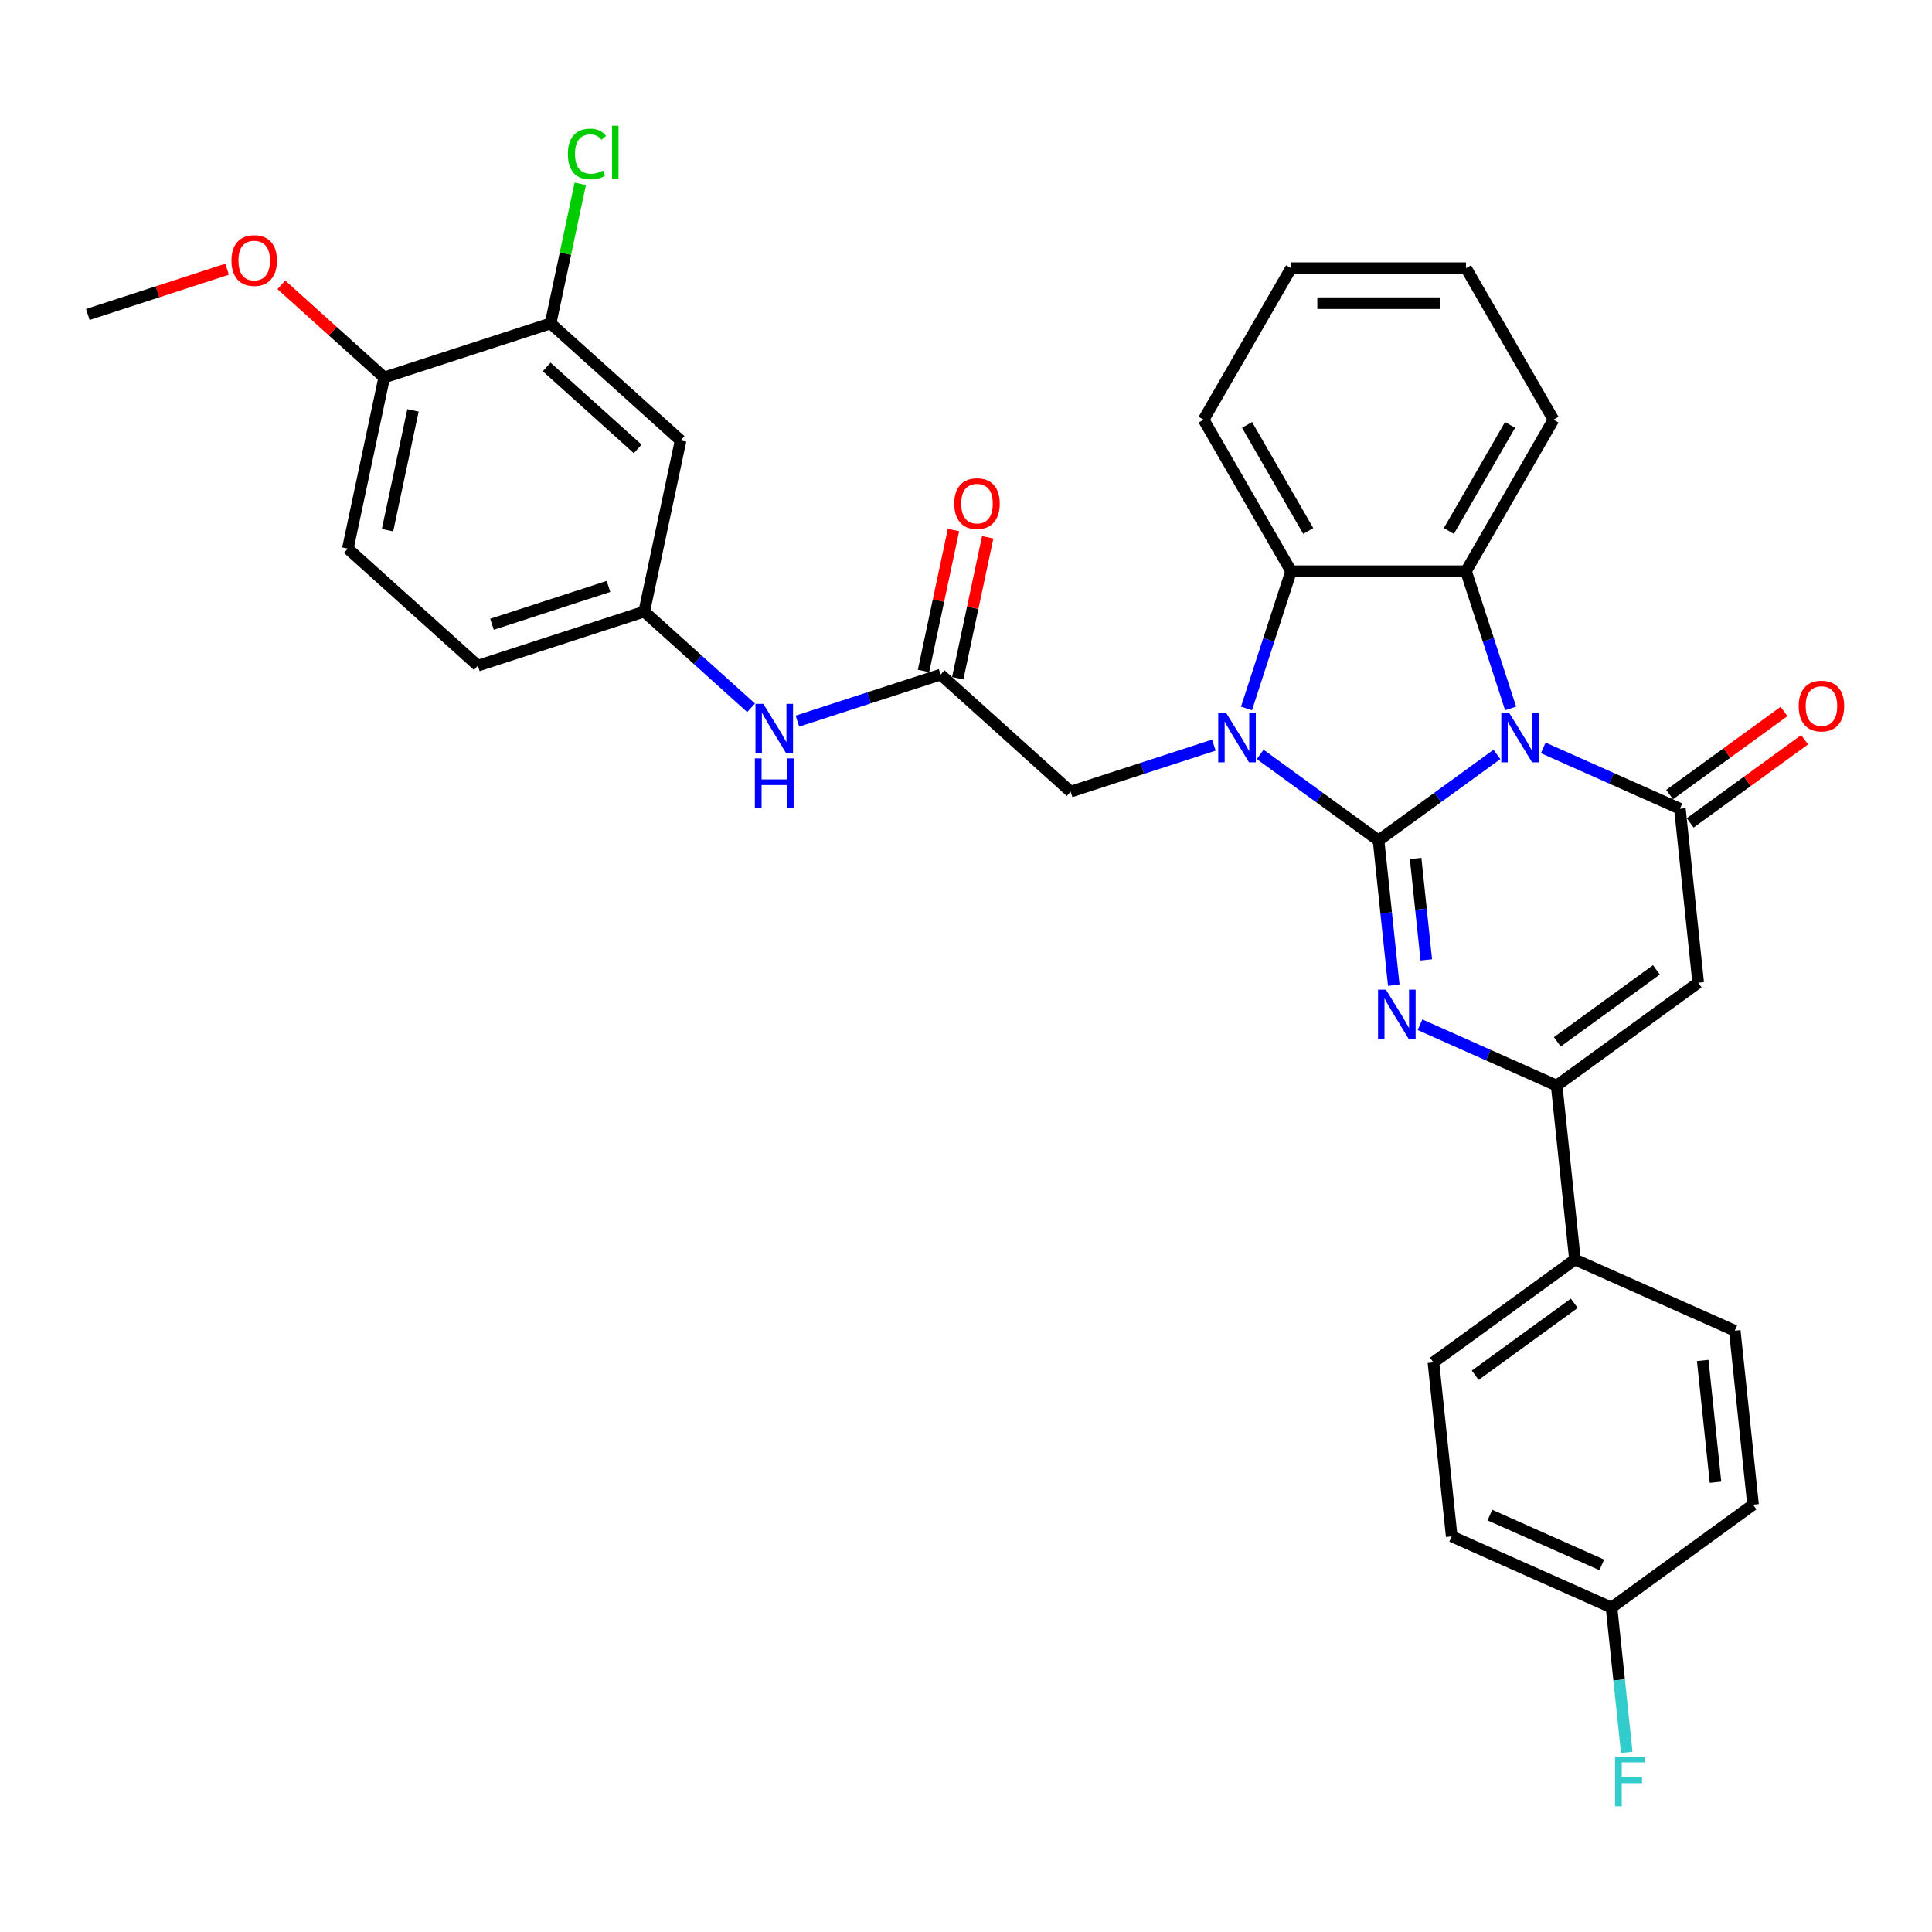 <?xml version='1.0' encoding='iso-8859-1'?>
<svg version='1.1' baseProfile='full'
              xmlns='http://www.w3.org/2000/svg'
                      xmlns:rdkit='http://www.rdkit.org/xml'
                      xmlns:xlink='http://www.w3.org/1999/xlink'
                  xml:space='preserve'
width='1000px' height='1000px' viewBox='0 0 1000 1000'>
<!-- END OF HEADER -->
<rect style='opacity:1.0;fill:#FFFFFF;stroke:none' width='1000' height='1000' x='0' y='0'> </rect>
<path class='bond-0' d='M 713.535,434.997 L 744.17,412.74' style='fill:none;fill-rule:evenodd;stroke:#000000;stroke-width:6px;stroke-linecap:butt;stroke-linejoin:miter;stroke-opacity:1' />
<path class='bond-0' d='M 744.17,412.74 L 774.804,390.483' style='fill:none;fill-rule:evenodd;stroke:#0000FF;stroke-width:6px;stroke-linecap:butt;stroke-linejoin:miter;stroke-opacity:1' />
<path class='bond-1' d='M 713.535,434.997 L 682.901,412.74' style='fill:none;fill-rule:evenodd;stroke:#000000;stroke-width:6px;stroke-linecap:butt;stroke-linejoin:miter;stroke-opacity:1' />
<path class='bond-1' d='M 682.901,412.74 L 652.267,390.483' style='fill:none;fill-rule:evenodd;stroke:#0000FF;stroke-width:6px;stroke-linecap:butt;stroke-linejoin:miter;stroke-opacity:1' />
<path class='bond-2' d='M 713.535,434.997 L 717.475,472.482' style='fill:none;fill-rule:evenodd;stroke:#000000;stroke-width:6px;stroke-linecap:butt;stroke-linejoin:miter;stroke-opacity:1' />
<path class='bond-2' d='M 717.475,472.482 L 721.415,509.967' style='fill:none;fill-rule:evenodd;stroke:#0000FF;stroke-width:6px;stroke-linecap:butt;stroke-linejoin:miter;stroke-opacity:1' />
<path class='bond-2' d='M 732.728,444.35 L 735.486,470.589' style='fill:none;fill-rule:evenodd;stroke:#000000;stroke-width:6px;stroke-linecap:butt;stroke-linejoin:miter;stroke-opacity:1' />
<path class='bond-2' d='M 735.486,470.589 L 738.244,496.828' style='fill:none;fill-rule:evenodd;stroke:#0000FF;stroke-width:6px;stroke-linecap:butt;stroke-linejoin:miter;stroke-opacity:1' />
<path class='bond-3' d='M 798.782,387.11 L 834.149,402.857' style='fill:none;fill-rule:evenodd;stroke:#0000FF;stroke-width:6px;stroke-linecap:butt;stroke-linejoin:miter;stroke-opacity:1' />
<path class='bond-3' d='M 834.149,402.857 L 869.516,418.603' style='fill:none;fill-rule:evenodd;stroke:#000000;stroke-width:6px;stroke-linecap:butt;stroke-linejoin:miter;stroke-opacity:1' />
<path class='bond-5' d='M 781.891,366.687 L 770.351,331.17' style='fill:none;fill-rule:evenodd;stroke:#0000FF;stroke-width:6px;stroke-linecap:butt;stroke-linejoin:miter;stroke-opacity:1' />
<path class='bond-5' d='M 770.351,331.17 L 758.811,295.653' style='fill:none;fill-rule:evenodd;stroke:#000000;stroke-width:6px;stroke-linecap:butt;stroke-linejoin:miter;stroke-opacity:1' />
<path class='bond-7' d='M 645.179,366.687 L 656.72,331.17' style='fill:none;fill-rule:evenodd;stroke:#0000FF;stroke-width:6px;stroke-linecap:butt;stroke-linejoin:miter;stroke-opacity:1' />
<path class='bond-7' d='M 656.72,331.17 L 668.26,295.653' style='fill:none;fill-rule:evenodd;stroke:#000000;stroke-width:6px;stroke-linecap:butt;stroke-linejoin:miter;stroke-opacity:1' />
<path class='bond-8' d='M 628.289,385.668 L 591.223,397.711' style='fill:none;fill-rule:evenodd;stroke:#0000FF;stroke-width:6px;stroke-linecap:butt;stroke-linejoin:miter;stroke-opacity:1' />
<path class='bond-8' d='M 591.223,397.711 L 554.158,409.754' style='fill:none;fill-rule:evenodd;stroke:#000000;stroke-width:6px;stroke-linecap:butt;stroke-linejoin:miter;stroke-opacity:1' />
<path class='bond-6' d='M 734.99,530.391 L 770.357,546.137' style='fill:none;fill-rule:evenodd;stroke:#0000FF;stroke-width:6px;stroke-linecap:butt;stroke-linejoin:miter;stroke-opacity:1' />
<path class='bond-6' d='M 770.357,546.137 L 805.724,561.883' style='fill:none;fill-rule:evenodd;stroke:#000000;stroke-width:6px;stroke-linecap:butt;stroke-linejoin:miter;stroke-opacity:1' />
<path class='bond-14' d='M 874.839,425.929 L 904.45,404.415' style='fill:none;fill-rule:evenodd;stroke:#000000;stroke-width:6px;stroke-linecap:butt;stroke-linejoin:miter;stroke-opacity:1' />
<path class='bond-14' d='M 904.45,404.415 L 934.061,382.901' style='fill:none;fill-rule:evenodd;stroke:#FF0000;stroke-width:6px;stroke-linecap:butt;stroke-linejoin:miter;stroke-opacity:1' />
<path class='bond-14' d='M 864.194,411.277 L 893.805,389.764' style='fill:none;fill-rule:evenodd;stroke:#000000;stroke-width:6px;stroke-linecap:butt;stroke-linejoin:miter;stroke-opacity:1' />
<path class='bond-14' d='M 893.805,389.764 L 923.416,368.25' style='fill:none;fill-rule:evenodd;stroke:#FF0000;stroke-width:6px;stroke-linecap:butt;stroke-linejoin:miter;stroke-opacity:1' />
<path class='bond-34' d='M 869.516,418.603 L 878.981,508.658' style='fill:none;fill-rule:evenodd;stroke:#000000;stroke-width:6px;stroke-linecap:butt;stroke-linejoin:miter;stroke-opacity:1' />
<path class='bond-4' d='M 878.981,508.658 L 805.724,561.883' style='fill:none;fill-rule:evenodd;stroke:#000000;stroke-width:6px;stroke-linecap:butt;stroke-linejoin:miter;stroke-opacity:1' />
<path class='bond-4' d='M 857.348,501.991 L 806.067,539.248' style='fill:none;fill-rule:evenodd;stroke:#000000;stroke-width:6px;stroke-linecap:butt;stroke-linejoin:miter;stroke-opacity:1' />
<path class='bond-24' d='M 758.811,295.653 L 804.087,217.233' style='fill:none;fill-rule:evenodd;stroke:#000000;stroke-width:6px;stroke-linecap:butt;stroke-linejoin:miter;stroke-opacity:1' />
<path class='bond-24' d='M 749.919,274.835 L 781.612,219.941' style='fill:none;fill-rule:evenodd;stroke:#000000;stroke-width:6px;stroke-linecap:butt;stroke-linejoin:miter;stroke-opacity:1' />
<path class='bond-33' d='M 758.811,295.653 L 668.26,295.653' style='fill:none;fill-rule:evenodd;stroke:#000000;stroke-width:6px;stroke-linecap:butt;stroke-linejoin:miter;stroke-opacity:1' />
<path class='bond-12' d='M 805.724,561.883 L 815.189,651.939' style='fill:none;fill-rule:evenodd;stroke:#000000;stroke-width:6px;stroke-linecap:butt;stroke-linejoin:miter;stroke-opacity:1' />
<path class='bond-28' d='M 668.26,295.653 L 622.984,217.233' style='fill:none;fill-rule:evenodd;stroke:#000000;stroke-width:6px;stroke-linecap:butt;stroke-linejoin:miter;stroke-opacity:1' />
<path class='bond-28' d='M 677.152,274.835 L 645.459,219.941' style='fill:none;fill-rule:evenodd;stroke:#000000;stroke-width:6px;stroke-linecap:butt;stroke-linejoin:miter;stroke-opacity:1' />
<path class='bond-9' d='M 554.158,409.754 L 486.865,349.164' style='fill:none;fill-rule:evenodd;stroke:#000000;stroke-width:6px;stroke-linecap:butt;stroke-linejoin:miter;stroke-opacity:1' />
<path class='bond-13' d='M 486.865,349.164 L 449.8,361.207' style='fill:none;fill-rule:evenodd;stroke:#000000;stroke-width:6px;stroke-linecap:butt;stroke-linejoin:miter;stroke-opacity:1' />
<path class='bond-13' d='M 449.8,361.207 L 412.735,373.25' style='fill:none;fill-rule:evenodd;stroke:#0000FF;stroke-width:6px;stroke-linecap:butt;stroke-linejoin:miter;stroke-opacity:1' />
<path class='bond-17' d='M 495.723,351.046 L 503.475,314.574' style='fill:none;fill-rule:evenodd;stroke:#000000;stroke-width:6px;stroke-linecap:butt;stroke-linejoin:miter;stroke-opacity:1' />
<path class='bond-17' d='M 503.475,314.574 L 511.227,278.103' style='fill:none;fill-rule:evenodd;stroke:#FF0000;stroke-width:6px;stroke-linecap:butt;stroke-linejoin:miter;stroke-opacity:1' />
<path class='bond-17' d='M 478.008,347.281 L 485.76,310.809' style='fill:none;fill-rule:evenodd;stroke:#000000;stroke-width:6px;stroke-linecap:butt;stroke-linejoin:miter;stroke-opacity:1' />
<path class='bond-17' d='M 485.76,310.809 L 493.513,274.337' style='fill:none;fill-rule:evenodd;stroke:#FF0000;stroke-width:6px;stroke-linecap:butt;stroke-linejoin:miter;stroke-opacity:1' />
<path class='bond-10' d='M 284.987,167.391 L 352.279,227.982' style='fill:none;fill-rule:evenodd;stroke:#000000;stroke-width:6px;stroke-linecap:butt;stroke-linejoin:miter;stroke-opacity:1' />
<path class='bond-10' d='M 282.962,189.938 L 330.067,232.352' style='fill:none;fill-rule:evenodd;stroke:#000000;stroke-width:6px;stroke-linecap:butt;stroke-linejoin:miter;stroke-opacity:1' />
<path class='bond-21' d='M 284.987,167.391 L 292.664,131.273' style='fill:none;fill-rule:evenodd;stroke:#000000;stroke-width:6px;stroke-linecap:butt;stroke-linejoin:miter;stroke-opacity:1' />
<path class='bond-21' d='M 292.664,131.273 L 300.341,95.154' style='fill:none;fill-rule:evenodd;stroke:#00CC00;stroke-width:6px;stroke-linecap:butt;stroke-linejoin:miter;stroke-opacity:1' />
<path class='bond-37' d='M 284.987,167.391 L 198.867,195.373' style='fill:none;fill-rule:evenodd;stroke:#000000;stroke-width:6px;stroke-linecap:butt;stroke-linejoin:miter;stroke-opacity:1' />
<path class='bond-11' d='M 352.279,227.982 L 333.453,316.555' style='fill:none;fill-rule:evenodd;stroke:#000000;stroke-width:6px;stroke-linecap:butt;stroke-linejoin:miter;stroke-opacity:1' />
<path class='bond-18' d='M 815.189,651.939 L 741.931,705.164' style='fill:none;fill-rule:evenodd;stroke:#000000;stroke-width:6px;stroke-linecap:butt;stroke-linejoin:miter;stroke-opacity:1' />
<path class='bond-18' d='M 814.845,674.574 L 763.565,711.831' style='fill:none;fill-rule:evenodd;stroke:#000000;stroke-width:6px;stroke-linecap:butt;stroke-linejoin:miter;stroke-opacity:1' />
<path class='bond-19' d='M 815.189,651.939 L 897.912,688.769' style='fill:none;fill-rule:evenodd;stroke:#000000;stroke-width:6px;stroke-linecap:butt;stroke-linejoin:miter;stroke-opacity:1' />
<path class='bond-15' d='M 388.757,366.351 L 361.105,341.453' style='fill:none;fill-rule:evenodd;stroke:#0000FF;stroke-width:6px;stroke-linecap:butt;stroke-linejoin:miter;stroke-opacity:1' />
<path class='bond-15' d='M 361.105,341.453 L 333.453,316.555' style='fill:none;fill-rule:evenodd;stroke:#000000;stroke-width:6px;stroke-linecap:butt;stroke-linejoin:miter;stroke-opacity:1' />
<path class='bond-22' d='M 333.453,316.555 L 247.333,344.537' style='fill:none;fill-rule:evenodd;stroke:#000000;stroke-width:6px;stroke-linecap:butt;stroke-linejoin:miter;stroke-opacity:1' />
<path class='bond-22' d='M 314.938,303.528 L 254.655,323.115' style='fill:none;fill-rule:evenodd;stroke:#000000;stroke-width:6px;stroke-linecap:butt;stroke-linejoin:miter;stroke-opacity:1' />
<path class='bond-16' d='M 198.867,195.373 L 180.04,283.946' style='fill:none;fill-rule:evenodd;stroke:#000000;stroke-width:6px;stroke-linecap:butt;stroke-linejoin:miter;stroke-opacity:1' />
<path class='bond-16' d='M 213.758,212.424 L 200.579,274.425' style='fill:none;fill-rule:evenodd;stroke:#000000;stroke-width:6px;stroke-linecap:butt;stroke-linejoin:miter;stroke-opacity:1' />
<path class='bond-29' d='M 198.867,195.373 L 172.238,171.397' style='fill:none;fill-rule:evenodd;stroke:#000000;stroke-width:6px;stroke-linecap:butt;stroke-linejoin:miter;stroke-opacity:1' />
<path class='bond-29' d='M 172.238,171.397 L 145.61,147.42' style='fill:none;fill-rule:evenodd;stroke:#FF0000;stroke-width:6px;stroke-linecap:butt;stroke-linejoin:miter;stroke-opacity:1' />
<path class='bond-25' d='M 741.931,705.164 L 751.396,795.219' style='fill:none;fill-rule:evenodd;stroke:#000000;stroke-width:6px;stroke-linecap:butt;stroke-linejoin:miter;stroke-opacity:1' />
<path class='bond-26' d='M 897.912,688.769 L 907.377,778.825' style='fill:none;fill-rule:evenodd;stroke:#000000;stroke-width:6px;stroke-linecap:butt;stroke-linejoin:miter;stroke-opacity:1' />
<path class='bond-26' d='M 881.32,704.171 L 887.946,767.21' style='fill:none;fill-rule:evenodd;stroke:#000000;stroke-width:6px;stroke-linecap:butt;stroke-linejoin:miter;stroke-opacity:1' />
<path class='bond-20' d='M 180.04,283.946 L 247.333,344.537' style='fill:none;fill-rule:evenodd;stroke:#000000;stroke-width:6px;stroke-linecap:butt;stroke-linejoin:miter;stroke-opacity:1' />
<path class='bond-23' d='M 834.119,832.05 L 907.377,778.825' style='fill:none;fill-rule:evenodd;stroke:#000000;stroke-width:6px;stroke-linecap:butt;stroke-linejoin:miter;stroke-opacity:1' />
<path class='bond-27' d='M 834.119,832.05 L 838.059,869.534' style='fill:none;fill-rule:evenodd;stroke:#000000;stroke-width:6px;stroke-linecap:butt;stroke-linejoin:miter;stroke-opacity:1' />
<path class='bond-27' d='M 838.059,869.534 L 841.999,907.019' style='fill:none;fill-rule:evenodd;stroke:#33CCCC;stroke-width:6px;stroke-linecap:butt;stroke-linejoin:miter;stroke-opacity:1' />
<path class='bond-36' d='M 834.119,832.05 L 751.396,795.219' style='fill:none;fill-rule:evenodd;stroke:#000000;stroke-width:6px;stroke-linecap:butt;stroke-linejoin:miter;stroke-opacity:1' />
<path class='bond-36' d='M 829.077,809.98 L 771.171,784.199' style='fill:none;fill-rule:evenodd;stroke:#000000;stroke-width:6px;stroke-linecap:butt;stroke-linejoin:miter;stroke-opacity:1' />
<path class='bond-31' d='M 804.087,217.233 L 758.811,138.813' style='fill:none;fill-rule:evenodd;stroke:#000000;stroke-width:6px;stroke-linecap:butt;stroke-linejoin:miter;stroke-opacity:1' />
<path class='bond-32' d='M 622.984,217.233 L 668.26,138.813' style='fill:none;fill-rule:evenodd;stroke:#000000;stroke-width:6px;stroke-linecap:butt;stroke-linejoin:miter;stroke-opacity:1' />
<path class='bond-30' d='M 117.539,139.343 L 81.497,151.054' style='fill:none;fill-rule:evenodd;stroke:#FF0000;stroke-width:6px;stroke-linecap:butt;stroke-linejoin:miter;stroke-opacity:1' />
<path class='bond-30' d='M 81.497,151.054 L 45.455,162.764' style='fill:none;fill-rule:evenodd;stroke:#000000;stroke-width:6px;stroke-linecap:butt;stroke-linejoin:miter;stroke-opacity:1' />
<path class='bond-35' d='M 758.811,138.813 L 668.26,138.813' style='fill:none;fill-rule:evenodd;stroke:#000000;stroke-width:6px;stroke-linecap:butt;stroke-linejoin:miter;stroke-opacity:1' />
<path class='bond-35' d='M 745.228,156.923 L 681.842,156.923' style='fill:none;fill-rule:evenodd;stroke:#000000;stroke-width:6px;stroke-linecap:butt;stroke-linejoin:miter;stroke-opacity:1' />
<path  class='atom-1' d='M 781.125 368.95
L 789.528 382.533
Q 790.361 383.873, 791.701 386.3
Q 793.041 388.727, 793.114 388.872
L 793.114 368.95
L 796.518 368.95
L 796.518 394.595
L 793.005 394.595
L 783.986 379.744
Q 782.936 378.005, 781.813 376.013
Q 780.726 374.021, 780.4 373.405
L 780.4 394.595
L 777.068 394.595
L 777.068 368.95
L 781.125 368.95
' fill='#0000FF'/>
<path  class='atom-2' d='M 634.609 368.95
L 643.012 382.533
Q 643.845 383.873, 645.186 386.3
Q 646.526 388.727, 646.598 388.872
L 646.598 368.95
L 650.003 368.95
L 650.003 394.595
L 646.49 394.595
L 637.471 379.744
Q 636.42 378.005, 635.297 376.013
Q 634.211 374.021, 633.885 373.405
L 633.885 394.595
L 630.553 394.595
L 630.553 368.95
L 634.609 368.95
' fill='#0000FF'/>
<path  class='atom-3' d='M 717.332 512.231
L 725.735 525.813
Q 726.568 527.153, 727.909 529.58
Q 729.249 532.007, 729.321 532.152
L 729.321 512.231
L 732.726 512.231
L 732.726 537.875
L 729.212 537.875
L 720.194 523.024
Q 719.143 521.286, 718.02 519.294
Q 716.934 517.301, 716.608 516.686
L 716.608 537.875
L 713.275 537.875
L 713.275 512.231
L 717.332 512.231
' fill='#0000FF'/>
<path  class='atom-14' d='M 395.077 364.323
L 403.48 377.906
Q 404.313 379.246, 405.654 381.673
Q 406.994 384.1, 407.066 384.245
L 407.066 364.323
L 410.471 364.323
L 410.471 389.968
L 406.957 389.968
L 397.939 375.117
Q 396.888 373.379, 395.765 371.386
Q 394.679 369.394, 394.353 368.779
L 394.353 389.968
L 391.02 389.968
L 391.02 364.323
L 395.077 364.323
' fill='#0000FF'/>
<path  class='atom-14' d='M 390.713 392.532
L 394.19 392.532
L 394.19 403.434
L 407.302 403.434
L 407.302 392.532
L 410.779 392.532
L 410.779 418.176
L 407.302 418.176
L 407.302 406.332
L 394.19 406.332
L 394.19 418.176
L 390.713 418.176
L 390.713 392.532
' fill='#0000FF'/>
<path  class='atom-15' d='M 931.002 365.451
Q 931.002 359.293, 934.045 355.852
Q 937.087 352.411, 942.774 352.411
Q 948.46 352.411, 951.503 355.852
Q 954.545 359.293, 954.545 365.451
Q 954.545 371.681, 951.467 375.23
Q 948.388 378.744, 942.774 378.744
Q 937.123 378.744, 934.045 375.23
Q 931.002 371.717, 931.002 365.451
M 942.774 375.846
Q 946.686 375.846, 948.786 373.238
Q 950.923 370.594, 950.923 365.451
Q 950.923 360.416, 948.786 357.881
Q 946.686 355.309, 942.774 355.309
Q 938.862 355.309, 936.725 357.844
Q 934.624 360.38, 934.624 365.451
Q 934.624 370.63, 936.725 373.238
Q 938.862 375.846, 942.774 375.846
' fill='#FF0000'/>
<path  class='atom-18' d='M 493.92 260.663
Q 493.92 254.506, 496.963 251.065
Q 500.005 247.624, 505.692 247.624
Q 511.379 247.624, 514.421 251.065
Q 517.464 254.506, 517.464 260.663
Q 517.464 266.893, 514.385 270.443
Q 511.306 273.956, 505.692 273.956
Q 500.042 273.956, 496.963 270.443
Q 493.92 266.929, 493.92 260.663
M 505.692 271.059
Q 509.604 271.059, 511.705 268.451
Q 513.842 265.807, 513.842 260.663
Q 513.842 255.629, 511.705 253.093
Q 509.604 250.522, 505.692 250.522
Q 501.78 250.522, 499.643 253.057
Q 497.542 255.592, 497.542 260.663
Q 497.542 265.843, 499.643 268.451
Q 501.78 271.059, 505.692 271.059
' fill='#FF0000'/>
<path  class='atom-22' d='M 293.925 79.706
Q 293.925 73.331, 296.895 69.999
Q 299.902 66.63, 305.588 66.63
Q 310.876 66.63, 313.702 70.361
L 311.311 72.317
Q 309.246 69.6, 305.588 69.6
Q 301.713 69.6, 299.648 72.208
Q 297.62 74.78, 297.62 79.706
Q 297.62 84.777, 299.72 87.385
Q 301.857 89.993, 305.987 89.993
Q 308.812 89.993, 312.108 88.29
L 313.122 91.007
Q 311.782 91.876, 309.754 92.383
Q 307.725 92.89, 305.479 92.89
Q 299.902 92.89, 296.895 89.486
Q 293.925 86.081, 293.925 79.706
' fill='#00CC00'/>
<path  class='atom-22' d='M 316.817 65.073
L 320.149 65.073
L 320.149 92.564
L 316.817 92.564
L 316.817 65.073
' fill='#00CC00'/>
<path  class='atom-28' d='M 835.96 909.283
L 851.209 909.283
L 851.209 912.217
L 839.401 912.217
L 839.401 920.004
L 849.905 920.004
L 849.905 922.974
L 839.401 922.974
L 839.401 934.927
L 835.96 934.927
L 835.96 909.283
' fill='#33CCCC'/>
<path  class='atom-30' d='M 119.802 134.855
Q 119.802 128.697, 122.845 125.256
Q 125.888 121.815, 131.574 121.815
Q 137.261 121.815, 140.303 125.256
Q 143.346 128.697, 143.346 134.855
Q 143.346 141.085, 140.267 144.634
Q 137.188 148.148, 131.574 148.148
Q 125.924 148.148, 122.845 144.634
Q 119.802 141.121, 119.802 134.855
M 131.574 145.25
Q 135.486 145.25, 137.587 142.642
Q 139.724 139.998, 139.724 134.855
Q 139.724 129.82, 137.587 127.285
Q 135.486 124.713, 131.574 124.713
Q 127.662 124.713, 125.525 127.249
Q 123.425 129.784, 123.425 134.855
Q 123.425 140.034, 125.525 142.642
Q 127.662 145.25, 131.574 145.25
' fill='#FF0000'/>
</svg>
